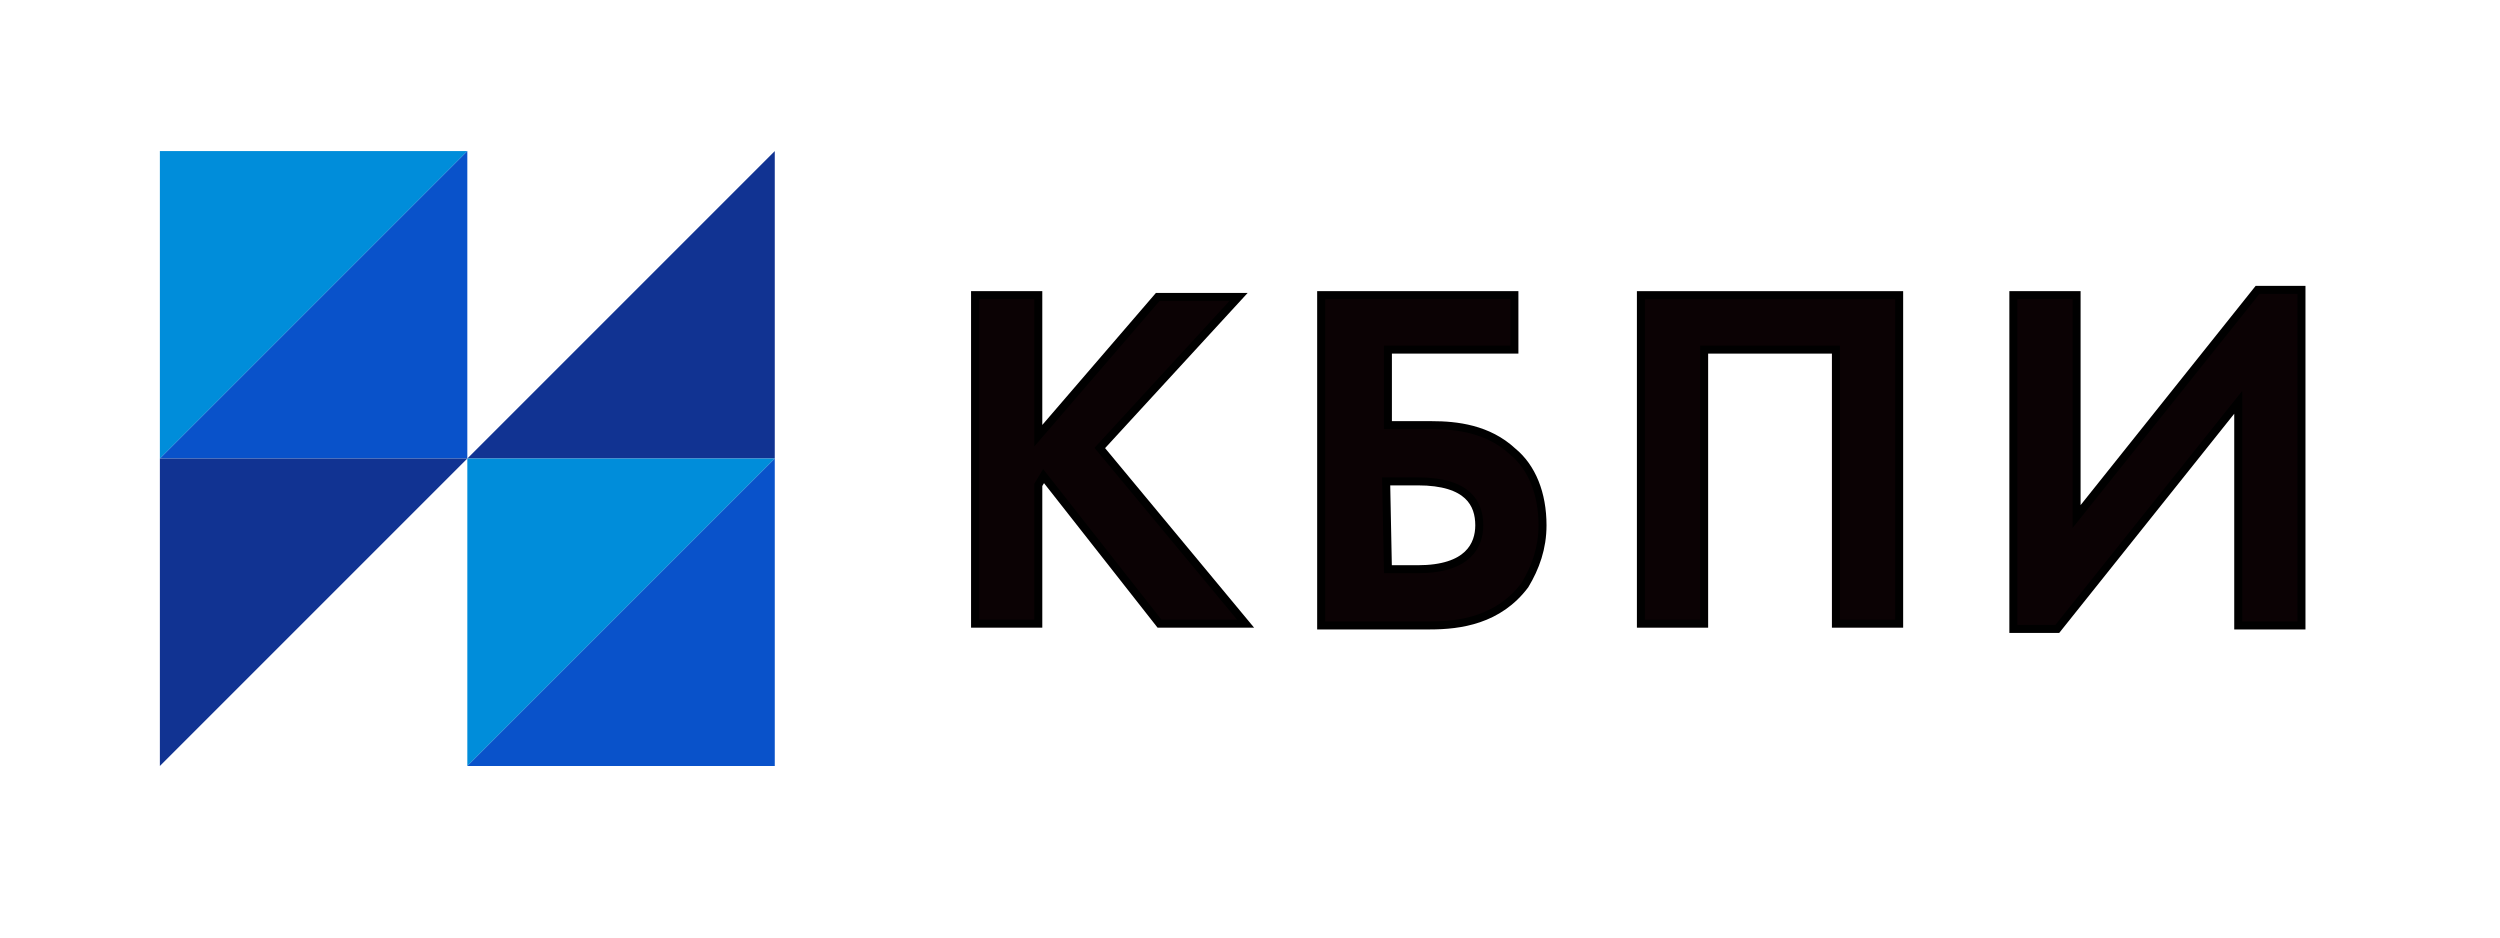 <?xml version="1.0" encoding="UTF-8"?> <!-- Generator: Adobe Illustrator 22.1.0, SVG Export Plug-In . SVG Version: 6.00 Build 0) --> <svg xmlns="http://www.w3.org/2000/svg" xmlns:xlink="http://www.w3.org/1999/xlink" id="Layer_1" x="0px" y="0px" viewBox="0 0 142.3 53.4" style="enable-background:new 0 0 142.3 53.4;" xml:space="preserve"> <style type="text/css"> .st0{fill:#008DDA;} .st1{fill:#0952CA;} .st2{fill:#113392;} .st3{fill:#0B0204;stroke:#000000;stroke-width:0.455;stroke-miterlimit:10;} </style> <g> <polygon class="st0" points="9.1,26.1 9.1,8.6 26.6,8.6 "></polygon> <polygon class="st1" points="26.6,8.6 26.6,26.1 9.1,26.1 "></polygon> <polygon class="st2" points="9.1,43.6 9.1,26.1 26.6,26.1 "></polygon> <polygon class="st2" points="44.1,8.6 44.1,26.1 26.6,26.1 "></polygon> <polygon class="st0" points="26.6,43.6 26.6,26.1 44.1,26.1 "></polygon> <polygon class="st1" points="44.1,26.1 44.1,43.6 26.6,43.6 "></polygon> </g> <g> <path class="st3" d="M59.1,24.8l6.8-7.9h4.6l-7.9,8.6l8.3,10H66l-6.6-8.4l-0.3,0.5v7.9h-3.6V16.8h3.6V24.8z"></path> <path class="st3" d="M75.4,16.8h10.8v3.1H79v4.3h2.5c1.4,0,3.2,0.2,4.6,1.5c1.1,0.9,1.7,2.4,1.7,4.2c0,1.3-0.4,2.4-1,3.4 c-1.5,2-3.7,2.3-5.4,2.3h-6.2V16.8z M79,32.4h1.7c2.9,0,3.5-1.4,3.5-2.5c0-1.2-0.6-2.5-3.5-2.5h-1.8L79,32.4L79,32.4z"></path> <path class="st3" d="M108.1,16.8v18.7h-3.6V19.9H97v15.6h-3.6V16.8H108.1z"></path> <path class="st3" d="M118.2,16.8v12.6l10.3-12.9h2.5v19.1h-3.6V22.9l-10.3,12.9h-2.5v-19H118.2z"></path> </g> </svg> 